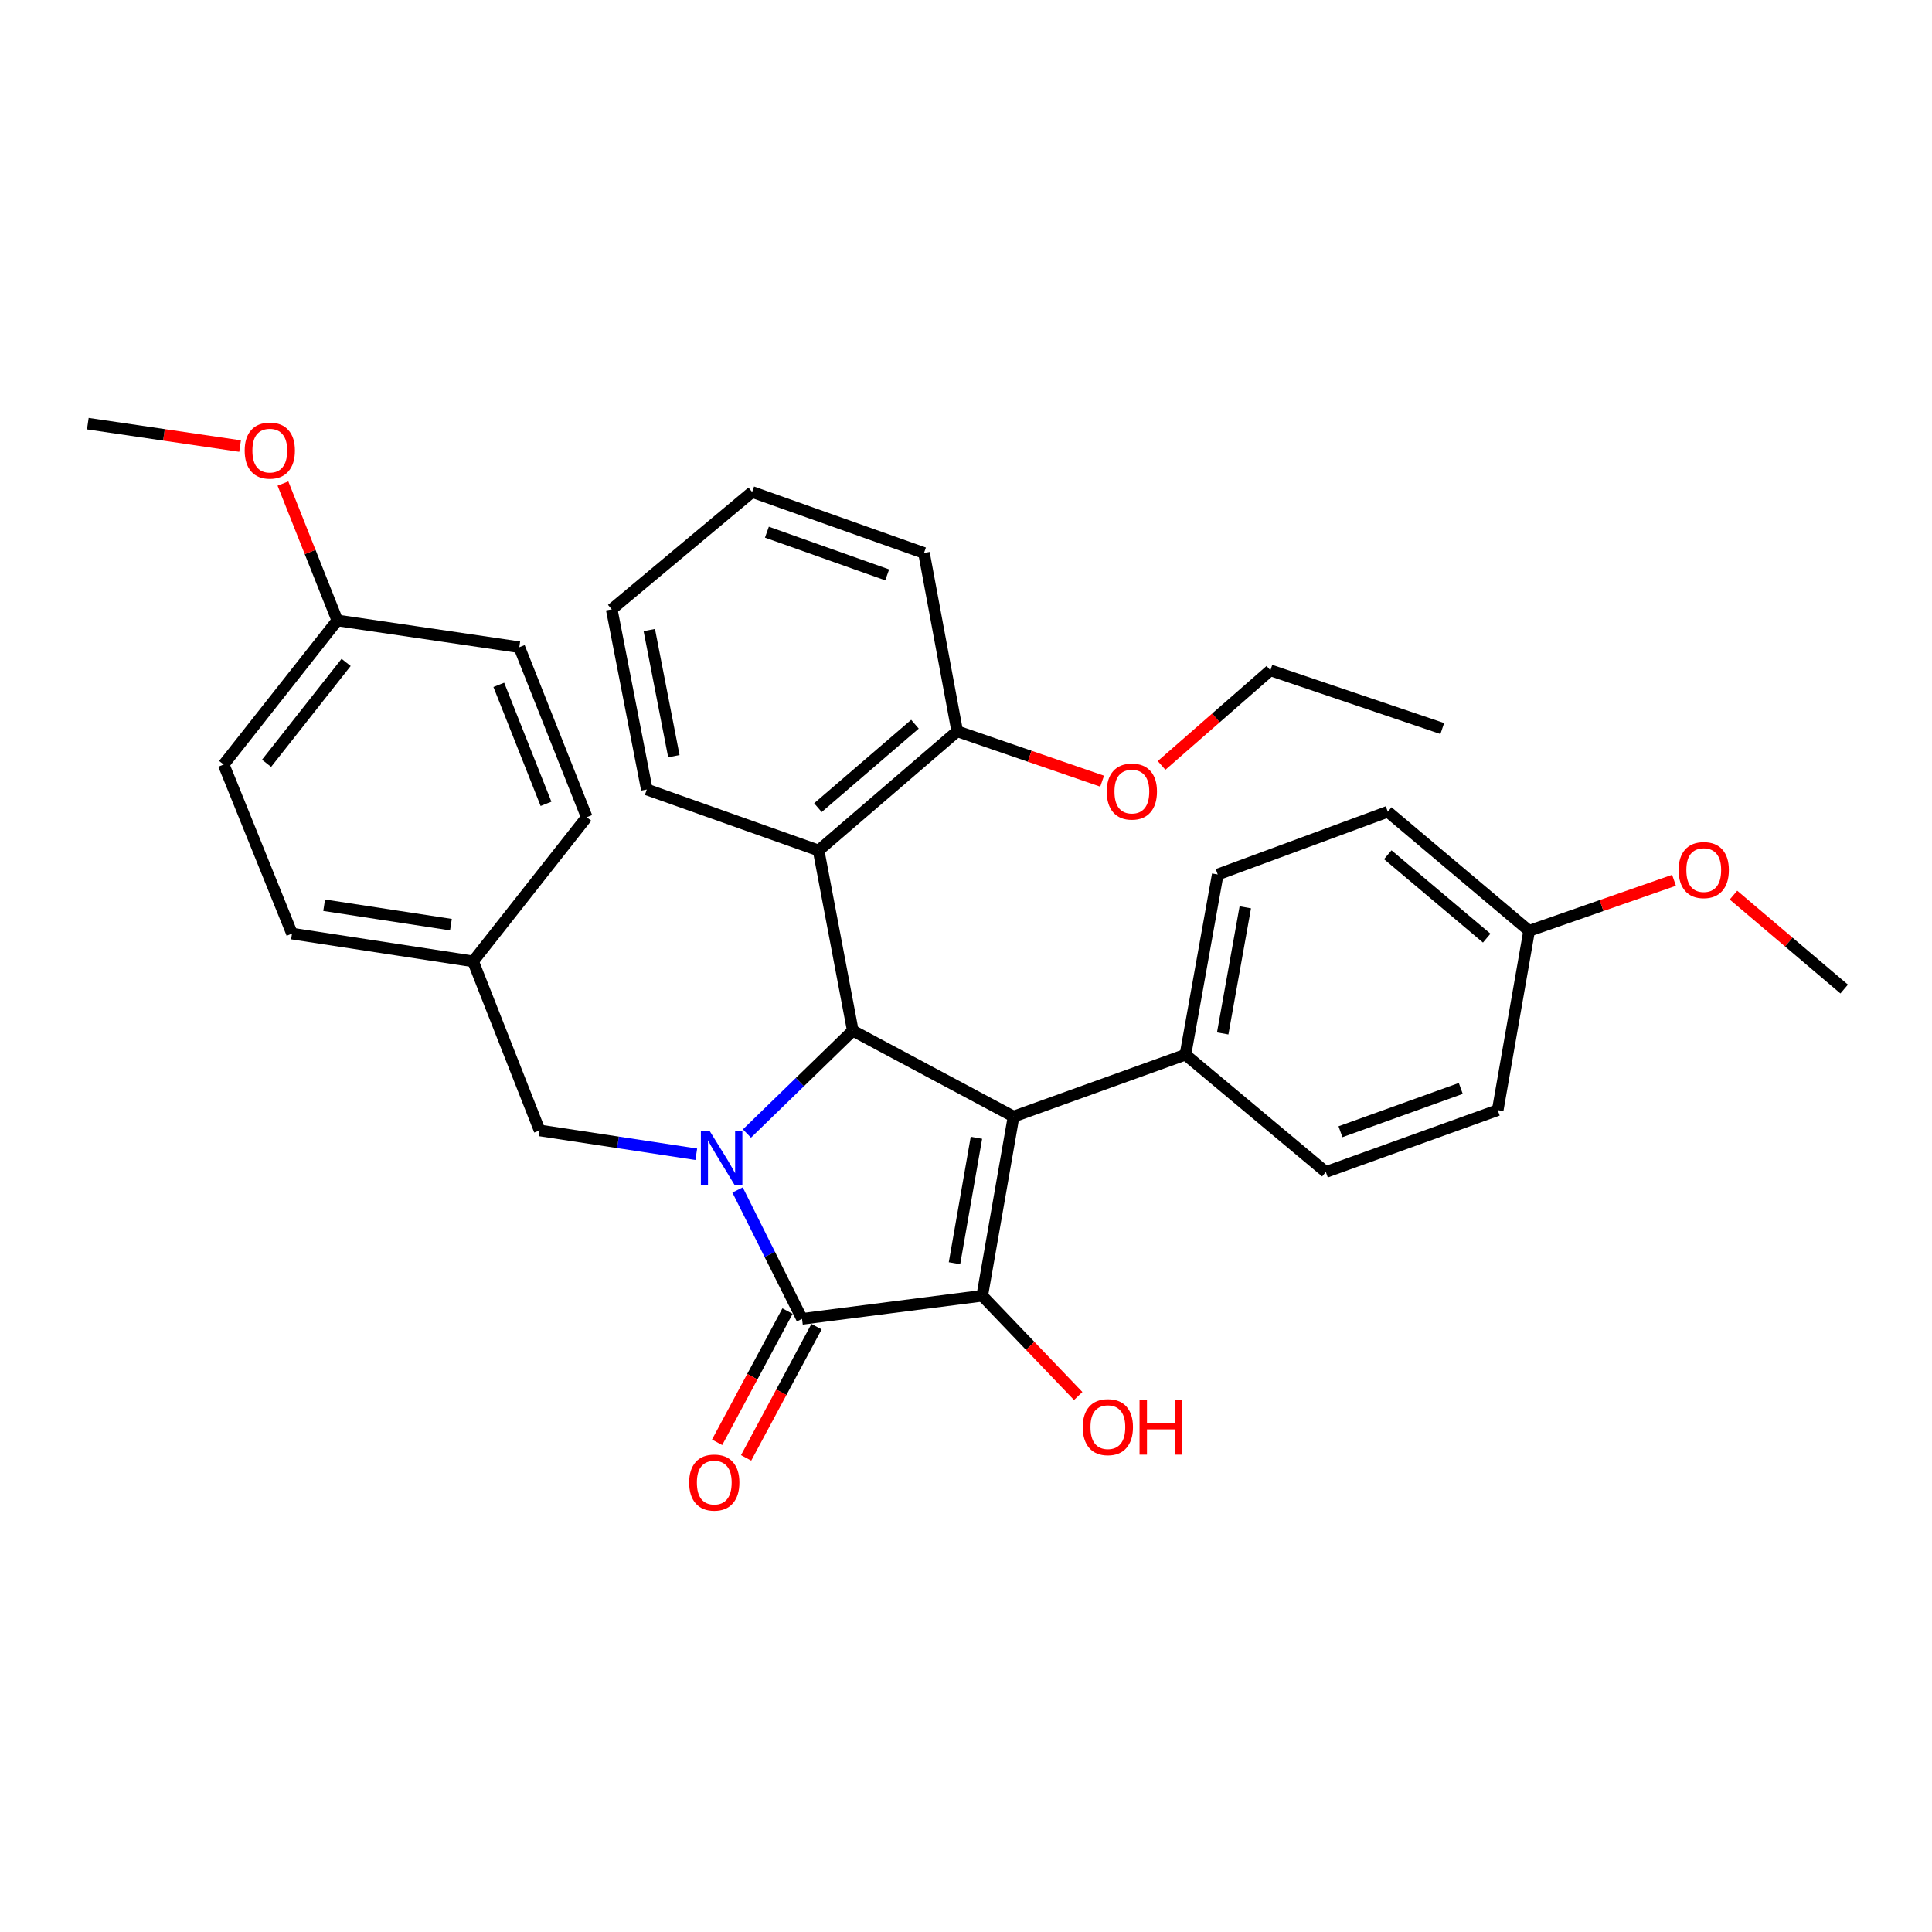 <?xml version='1.0' encoding='iso-8859-1'?>
<svg version='1.1' baseProfile='full'
              xmlns='http://www.w3.org/2000/svg'
                      xmlns:rdkit='http://www.rdkit.org/xml'
                      xmlns:xlink='http://www.w3.org/1999/xlink'
                  xml:space='preserve'
width='1000px' height='1000px' viewBox='0 0 1000 1000'>
<!-- END OF HEADER -->
<rect style='opacity:1.0;fill:#FFFFFF;stroke:none' width='1000' height='1000' x='0' y='0'> </rect>
<path class='bond-2' d='M 381.758,615.926 L 398.442,649.287' style='fill:none;fill-rule:evenodd;stroke:#0000FF;stroke-width:6px;stroke-linecap:butt;stroke-linejoin:miter;stroke-opacity:1' />
<path class='bond-2' d='M 398.442,649.287 L 415.126,682.648' style='fill:none;fill-rule:evenodd;stroke:#000000;stroke-width:6px;stroke-linecap:butt;stroke-linejoin:miter;stroke-opacity:1' />
<path class='bond-3' d='M 386.619,586.706 L 414.015,560.09' style='fill:none;fill-rule:evenodd;stroke:#0000FF;stroke-width:6px;stroke-linecap:butt;stroke-linejoin:miter;stroke-opacity:1' />
<path class='bond-3' d='M 414.015,560.09 L 441.41,533.474' style='fill:none;fill-rule:evenodd;stroke:#000000;stroke-width:6px;stroke-linecap:butt;stroke-linejoin:miter;stroke-opacity:1' />
<path class='bond-6' d='M 360.39,597.443 L 319.847,591.274' style='fill:none;fill-rule:evenodd;stroke:#0000FF;stroke-width:6px;stroke-linecap:butt;stroke-linejoin:miter;stroke-opacity:1' />
<path class='bond-6' d='M 319.847,591.274 L 279.303,585.105' style='fill:none;fill-rule:evenodd;stroke:#000000;stroke-width:6px;stroke-linecap:butt;stroke-linejoin:miter;stroke-opacity:1' />
<path class='bond-0' d='M 524.618,577.938 L 441.41,533.474' style='fill:none;fill-rule:evenodd;stroke:#000000;stroke-width:6px;stroke-linecap:butt;stroke-linejoin:miter;stroke-opacity:1' />
<path class='bond-5' d='M 524.618,577.938 L 613.582,545.887' style='fill:none;fill-rule:evenodd;stroke:#000000;stroke-width:6px;stroke-linecap:butt;stroke-linejoin:miter;stroke-opacity:1' />
<path class='bond-32' d='M 524.618,577.938 L 508.398,670.689' style='fill:none;fill-rule:evenodd;stroke:#000000;stroke-width:6px;stroke-linecap:butt;stroke-linejoin:miter;stroke-opacity:1' />
<path class='bond-32' d='M 505.397,588.915 L 494.043,653.841' style='fill:none;fill-rule:evenodd;stroke:#000000;stroke-width:6px;stroke-linecap:butt;stroke-linejoin:miter;stroke-opacity:1' />
<path class='bond-1' d='M 508.398,670.689 L 415.126,682.648' style='fill:none;fill-rule:evenodd;stroke:#000000;stroke-width:6px;stroke-linecap:butt;stroke-linejoin:miter;stroke-opacity:1' />
<path class='bond-9' d='M 508.398,670.689 L 533.237,696.631' style='fill:none;fill-rule:evenodd;stroke:#000000;stroke-width:6px;stroke-linecap:butt;stroke-linejoin:miter;stroke-opacity:1' />
<path class='bond-9' d='M 533.237,696.631 L 558.076,722.573' style='fill:none;fill-rule:evenodd;stroke:#FF0000;stroke-width:6px;stroke-linecap:butt;stroke-linejoin:miter;stroke-opacity:1' />
<path class='bond-7' d='M 407.617,678.619 L 389.394,712.581' style='fill:none;fill-rule:evenodd;stroke:#000000;stroke-width:6px;stroke-linecap:butt;stroke-linejoin:miter;stroke-opacity:1' />
<path class='bond-7' d='M 389.394,712.581 L 371.17,746.544' style='fill:none;fill-rule:evenodd;stroke:#FF0000;stroke-width:6px;stroke-linecap:butt;stroke-linejoin:miter;stroke-opacity:1' />
<path class='bond-7' d='M 422.635,686.677 L 404.411,720.639' style='fill:none;fill-rule:evenodd;stroke:#000000;stroke-width:6px;stroke-linecap:butt;stroke-linejoin:miter;stroke-opacity:1' />
<path class='bond-7' d='M 404.411,720.639 L 386.188,754.602' style='fill:none;fill-rule:evenodd;stroke:#FF0000;stroke-width:6px;stroke-linecap:butt;stroke-linejoin:miter;stroke-opacity:1' />
<path class='bond-4' d='M 441.41,533.474 L 423.704,440.212' style='fill:none;fill-rule:evenodd;stroke:#000000;stroke-width:6px;stroke-linecap:butt;stroke-linejoin:miter;stroke-opacity:1' />
<path class='bond-8' d='M 423.704,440.212 L 495.455,378.516' style='fill:none;fill-rule:evenodd;stroke:#000000;stroke-width:6px;stroke-linecap:butt;stroke-linejoin:miter;stroke-opacity:1' />
<path class='bond-8' d='M 423.355,418.035 L 473.581,374.848' style='fill:none;fill-rule:evenodd;stroke:#000000;stroke-width:6px;stroke-linecap:butt;stroke-linejoin:miter;stroke-opacity:1' />
<path class='bond-20' d='M 423.704,440.212 L 334.787,408.644' style='fill:none;fill-rule:evenodd;stroke:#000000;stroke-width:6px;stroke-linecap:butt;stroke-linejoin:miter;stroke-opacity:1' />
<path class='bond-10' d='M 613.582,545.887 L 630.293,452.634' style='fill:none;fill-rule:evenodd;stroke:#000000;stroke-width:6px;stroke-linecap:butt;stroke-linejoin:miter;stroke-opacity:1' />
<path class='bond-10' d='M 632.864,534.906 L 644.562,469.628' style='fill:none;fill-rule:evenodd;stroke:#000000;stroke-width:6px;stroke-linecap:butt;stroke-linejoin:miter;stroke-opacity:1' />
<path class='bond-11' d='M 613.582,545.887 L 686.251,606.627' style='fill:none;fill-rule:evenodd;stroke:#000000;stroke-width:6px;stroke-linecap:butt;stroke-linejoin:miter;stroke-opacity:1' />
<path class='bond-12' d='M 279.303,585.105 L 244.876,497.599' style='fill:none;fill-rule:evenodd;stroke:#000000;stroke-width:6px;stroke-linecap:butt;stroke-linejoin:miter;stroke-opacity:1' />
<path class='bond-19' d='M 495.455,378.516 L 532.957,391.424' style='fill:none;fill-rule:evenodd;stroke:#000000;stroke-width:6px;stroke-linecap:butt;stroke-linejoin:miter;stroke-opacity:1' />
<path class='bond-19' d='M 532.957,391.424 L 570.459,404.332' style='fill:none;fill-rule:evenodd;stroke:#FF0000;stroke-width:6px;stroke-linecap:butt;stroke-linejoin:miter;stroke-opacity:1' />
<path class='bond-25' d='M 495.455,378.516 L 478.251,286.228' style='fill:none;fill-rule:evenodd;stroke:#000000;stroke-width:6px;stroke-linecap:butt;stroke-linejoin:miter;stroke-opacity:1' />
<path class='bond-16' d='M 630.293,452.634 L 718.32,420.139' style='fill:none;fill-rule:evenodd;stroke:#000000;stroke-width:6px;stroke-linecap:butt;stroke-linejoin:miter;stroke-opacity:1' />
<path class='bond-15' d='M 686.251,606.627 L 775.216,574.595' style='fill:none;fill-rule:evenodd;stroke:#000000;stroke-width:6px;stroke-linecap:butt;stroke-linejoin:miter;stroke-opacity:1' />
<path class='bond-15' d='M 693.822,585.787 L 756.097,563.365' style='fill:none;fill-rule:evenodd;stroke:#000000;stroke-width:6px;stroke-linecap:butt;stroke-linejoin:miter;stroke-opacity:1' />
<path class='bond-17' d='M 244.876,497.599 L 303.693,422.979' style='fill:none;fill-rule:evenodd;stroke:#000000;stroke-width:6px;stroke-linecap:butt;stroke-linejoin:miter;stroke-opacity:1' />
<path class='bond-18' d='M 244.876,497.599 L 151.14,483.236' style='fill:none;fill-rule:evenodd;stroke:#000000;stroke-width:6px;stroke-linecap:butt;stroke-linejoin:miter;stroke-opacity:1' />
<path class='bond-18' d='M 233.397,478.598 L 167.782,468.544' style='fill:none;fill-rule:evenodd;stroke:#000000;stroke-width:6px;stroke-linecap:butt;stroke-linejoin:miter;stroke-opacity:1' />
<path class='bond-13' d='M 791.473,481.796 L 775.216,574.595' style='fill:none;fill-rule:evenodd;stroke:#000000;stroke-width:6px;stroke-linecap:butt;stroke-linejoin:miter;stroke-opacity:1' />
<path class='bond-23' d='M 791.473,481.796 L 828.968,468.716' style='fill:none;fill-rule:evenodd;stroke:#000000;stroke-width:6px;stroke-linecap:butt;stroke-linejoin:miter;stroke-opacity:1' />
<path class='bond-23' d='M 828.968,468.716 L 866.464,455.637' style='fill:none;fill-rule:evenodd;stroke:#FF0000;stroke-width:6px;stroke-linecap:butt;stroke-linejoin:miter;stroke-opacity:1' />
<path class='bond-35' d='M 791.473,481.796 L 718.32,420.139' style='fill:none;fill-rule:evenodd;stroke:#000000;stroke-width:6px;stroke-linecap:butt;stroke-linejoin:miter;stroke-opacity:1' />
<path class='bond-35' d='M 769.516,485.579 L 718.309,442.419' style='fill:none;fill-rule:evenodd;stroke:#000000;stroke-width:6px;stroke-linecap:butt;stroke-linejoin:miter;stroke-opacity:1' />
<path class='bond-14' d='M 174.593,321.129 L 115.766,395.72' style='fill:none;fill-rule:evenodd;stroke:#000000;stroke-width:6px;stroke-linecap:butt;stroke-linejoin:miter;stroke-opacity:1' />
<path class='bond-14' d='M 179.151,342.871 L 137.972,395.085' style='fill:none;fill-rule:evenodd;stroke:#000000;stroke-width:6px;stroke-linecap:butt;stroke-linejoin:miter;stroke-opacity:1' />
<path class='bond-24' d='M 174.593,321.129 L 160.521,285.702' style='fill:none;fill-rule:evenodd;stroke:#000000;stroke-width:6px;stroke-linecap:butt;stroke-linejoin:miter;stroke-opacity:1' />
<path class='bond-24' d='M 160.521,285.702 L 146.448,250.276' style='fill:none;fill-rule:evenodd;stroke:#FF0000;stroke-width:6px;stroke-linecap:butt;stroke-linejoin:miter;stroke-opacity:1' />
<path class='bond-33' d='M 174.593,321.129 L 268.784,335' style='fill:none;fill-rule:evenodd;stroke:#000000;stroke-width:6px;stroke-linecap:butt;stroke-linejoin:miter;stroke-opacity:1' />
<path class='bond-22' d='M 303.693,422.979 L 268.784,335' style='fill:none;fill-rule:evenodd;stroke:#000000;stroke-width:6px;stroke-linecap:butt;stroke-linejoin:miter;stroke-opacity:1' />
<path class='bond-22' d='M 282.615,416.068 L 258.179,354.482' style='fill:none;fill-rule:evenodd;stroke:#000000;stroke-width:6px;stroke-linecap:butt;stroke-linejoin:miter;stroke-opacity:1' />
<path class='bond-21' d='M 151.14,483.236 L 115.766,395.72' style='fill:none;fill-rule:evenodd;stroke:#000000;stroke-width:6px;stroke-linecap:butt;stroke-linejoin:miter;stroke-opacity:1' />
<path class='bond-26' d='M 601.23,396.186 L 629.391,371.572' style='fill:none;fill-rule:evenodd;stroke:#FF0000;stroke-width:6px;stroke-linecap:butt;stroke-linejoin:miter;stroke-opacity:1' />
<path class='bond-26' d='M 629.391,371.572 L 657.553,346.958' style='fill:none;fill-rule:evenodd;stroke:#000000;stroke-width:6px;stroke-linecap:butt;stroke-linejoin:miter;stroke-opacity:1' />
<path class='bond-29' d='M 334.787,408.644 L 316.618,315.381' style='fill:none;fill-rule:evenodd;stroke:#000000;stroke-width:6px;stroke-linecap:butt;stroke-linejoin:miter;stroke-opacity:1' />
<path class='bond-29' d='M 348.79,391.396 L 336.072,326.112' style='fill:none;fill-rule:evenodd;stroke:#000000;stroke-width:6px;stroke-linecap:butt;stroke-linejoin:miter;stroke-opacity:1' />
<path class='bond-27' d='M 897.24,463.315 L 925.893,487.62' style='fill:none;fill-rule:evenodd;stroke:#FF0000;stroke-width:6px;stroke-linecap:butt;stroke-linejoin:miter;stroke-opacity:1' />
<path class='bond-27' d='M 925.893,487.62 L 954.545,511.925' style='fill:none;fill-rule:evenodd;stroke:#000000;stroke-width:6px;stroke-linecap:butt;stroke-linejoin:miter;stroke-opacity:1' />
<path class='bond-28' d='M 124.265,230.886 L 84.86,225.086' style='fill:none;fill-rule:evenodd;stroke:#FF0000;stroke-width:6px;stroke-linecap:butt;stroke-linejoin:miter;stroke-opacity:1' />
<path class='bond-28' d='M 84.86,225.086 L 45.455,219.287' style='fill:none;fill-rule:evenodd;stroke:#000000;stroke-width:6px;stroke-linecap:butt;stroke-linejoin:miter;stroke-opacity:1' />
<path class='bond-34' d='M 478.251,286.228 L 389.306,254.651' style='fill:none;fill-rule:evenodd;stroke:#000000;stroke-width:6px;stroke-linecap:butt;stroke-linejoin:miter;stroke-opacity:1' />
<path class='bond-34' d='M 459.208,297.553 L 396.946,275.449' style='fill:none;fill-rule:evenodd;stroke:#000000;stroke-width:6px;stroke-linecap:butt;stroke-linejoin:miter;stroke-opacity:1' />
<path class='bond-30' d='M 657.553,346.958 L 746.517,377.086' style='fill:none;fill-rule:evenodd;stroke:#000000;stroke-width:6px;stroke-linecap:butt;stroke-linejoin:miter;stroke-opacity:1' />
<path class='bond-31' d='M 316.618,315.381 L 389.306,254.651' style='fill:none;fill-rule:evenodd;stroke:#000000;stroke-width:6px;stroke-linecap:butt;stroke-linejoin:miter;stroke-opacity:1' />
<path  class='atom-0' d='M 367.253 585.28
L 376.533 600.28
Q 377.453 601.76, 378.933 604.44
Q 380.413 607.12, 380.493 607.28
L 380.493 585.28
L 384.253 585.28
L 384.253 613.6
L 380.373 613.6
L 370.413 597.2
Q 369.253 595.28, 368.013 593.08
Q 366.813 590.88, 366.453 590.2
L 366.453 613.6
L 362.773 613.6
L 362.773 585.28
L 367.253 585.28
' fill='#0000FF'/>
<path  class='atom-8' d='M 356.707 767.375
Q 356.707 760.575, 360.067 756.775
Q 363.427 752.975, 369.707 752.975
Q 375.987 752.975, 379.347 756.775
Q 382.707 760.575, 382.707 767.375
Q 382.707 774.255, 379.307 778.175
Q 375.907 782.055, 369.707 782.055
Q 363.467 782.055, 360.067 778.175
Q 356.707 774.295, 356.707 767.375
M 369.707 778.855
Q 374.027 778.855, 376.347 775.975
Q 378.707 773.055, 378.707 767.375
Q 378.707 761.815, 376.347 759.015
Q 374.027 756.175, 369.707 756.175
Q 365.387 756.175, 363.027 758.975
Q 360.707 761.775, 360.707 767.375
Q 360.707 773.095, 363.027 775.975
Q 365.387 778.855, 369.707 778.855
' fill='#FF0000'/>
<path  class='atom-10' d='M 560.427 738.686
Q 560.427 731.886, 563.787 728.086
Q 567.147 724.286, 573.427 724.286
Q 579.707 724.286, 583.067 728.086
Q 586.427 731.886, 586.427 738.686
Q 586.427 745.566, 583.027 749.486
Q 579.627 753.366, 573.427 753.366
Q 567.187 753.366, 563.787 749.486
Q 560.427 745.606, 560.427 738.686
M 573.427 750.166
Q 577.747 750.166, 580.067 747.286
Q 582.427 744.366, 582.427 738.686
Q 582.427 733.126, 580.067 730.326
Q 577.747 727.486, 573.427 727.486
Q 569.107 727.486, 566.747 730.286
Q 564.427 733.086, 564.427 738.686
Q 564.427 744.406, 566.747 747.286
Q 569.107 750.166, 573.427 750.166
' fill='#FF0000'/>
<path  class='atom-10' d='M 589.827 724.606
L 593.667 724.606
L 593.667 736.646
L 608.147 736.646
L 608.147 724.606
L 611.987 724.606
L 611.987 752.926
L 608.147 752.926
L 608.147 739.846
L 593.667 739.846
L 593.667 752.926
L 589.827 752.926
L 589.827 724.606
' fill='#FF0000'/>
<path  class='atom-20' d='M 572.849 409.709
Q 572.849 402.909, 576.209 399.109
Q 579.569 395.309, 585.849 395.309
Q 592.129 395.309, 595.489 399.109
Q 598.849 402.909, 598.849 409.709
Q 598.849 416.589, 595.449 420.509
Q 592.049 424.389, 585.849 424.389
Q 579.609 424.389, 576.209 420.509
Q 572.849 416.629, 572.849 409.709
M 585.849 421.189
Q 590.169 421.189, 592.489 418.309
Q 594.849 415.389, 594.849 409.709
Q 594.849 404.149, 592.489 401.349
Q 590.169 398.509, 585.849 398.509
Q 581.529 398.509, 579.169 401.309
Q 576.849 404.109, 576.849 409.709
Q 576.849 415.429, 579.169 418.309
Q 581.529 421.189, 585.849 421.189
' fill='#FF0000'/>
<path  class='atom-24' d='M 868.857 450.347
Q 868.857 443.547, 872.217 439.747
Q 875.577 435.947, 881.857 435.947
Q 888.137 435.947, 891.497 439.747
Q 894.857 443.547, 894.857 450.347
Q 894.857 457.227, 891.457 461.147
Q 888.057 465.027, 881.857 465.027
Q 875.617 465.027, 872.217 461.147
Q 868.857 457.267, 868.857 450.347
M 881.857 461.827
Q 886.177 461.827, 888.497 458.947
Q 890.857 456.027, 890.857 450.347
Q 890.857 444.787, 888.497 441.987
Q 886.177 439.147, 881.857 439.147
Q 877.537 439.147, 875.177 441.947
Q 872.857 444.747, 872.857 450.347
Q 872.857 456.067, 875.177 458.947
Q 877.537 461.827, 881.857 461.827
' fill='#FF0000'/>
<path  class='atom-25' d='M 126.645 233.229
Q 126.645 226.429, 130.005 222.629
Q 133.365 218.829, 139.645 218.829
Q 145.925 218.829, 149.285 222.629
Q 152.645 226.429, 152.645 233.229
Q 152.645 240.109, 149.245 244.029
Q 145.845 247.909, 139.645 247.909
Q 133.405 247.909, 130.005 244.029
Q 126.645 240.149, 126.645 233.229
M 139.645 244.709
Q 143.965 244.709, 146.285 241.829
Q 148.645 238.909, 148.645 233.229
Q 148.645 227.669, 146.285 224.869
Q 143.965 222.029, 139.645 222.029
Q 135.325 222.029, 132.965 224.829
Q 130.645 227.629, 130.645 233.229
Q 130.645 238.949, 132.965 241.829
Q 135.325 244.709, 139.645 244.709
' fill='#FF0000'/>
</svg>
